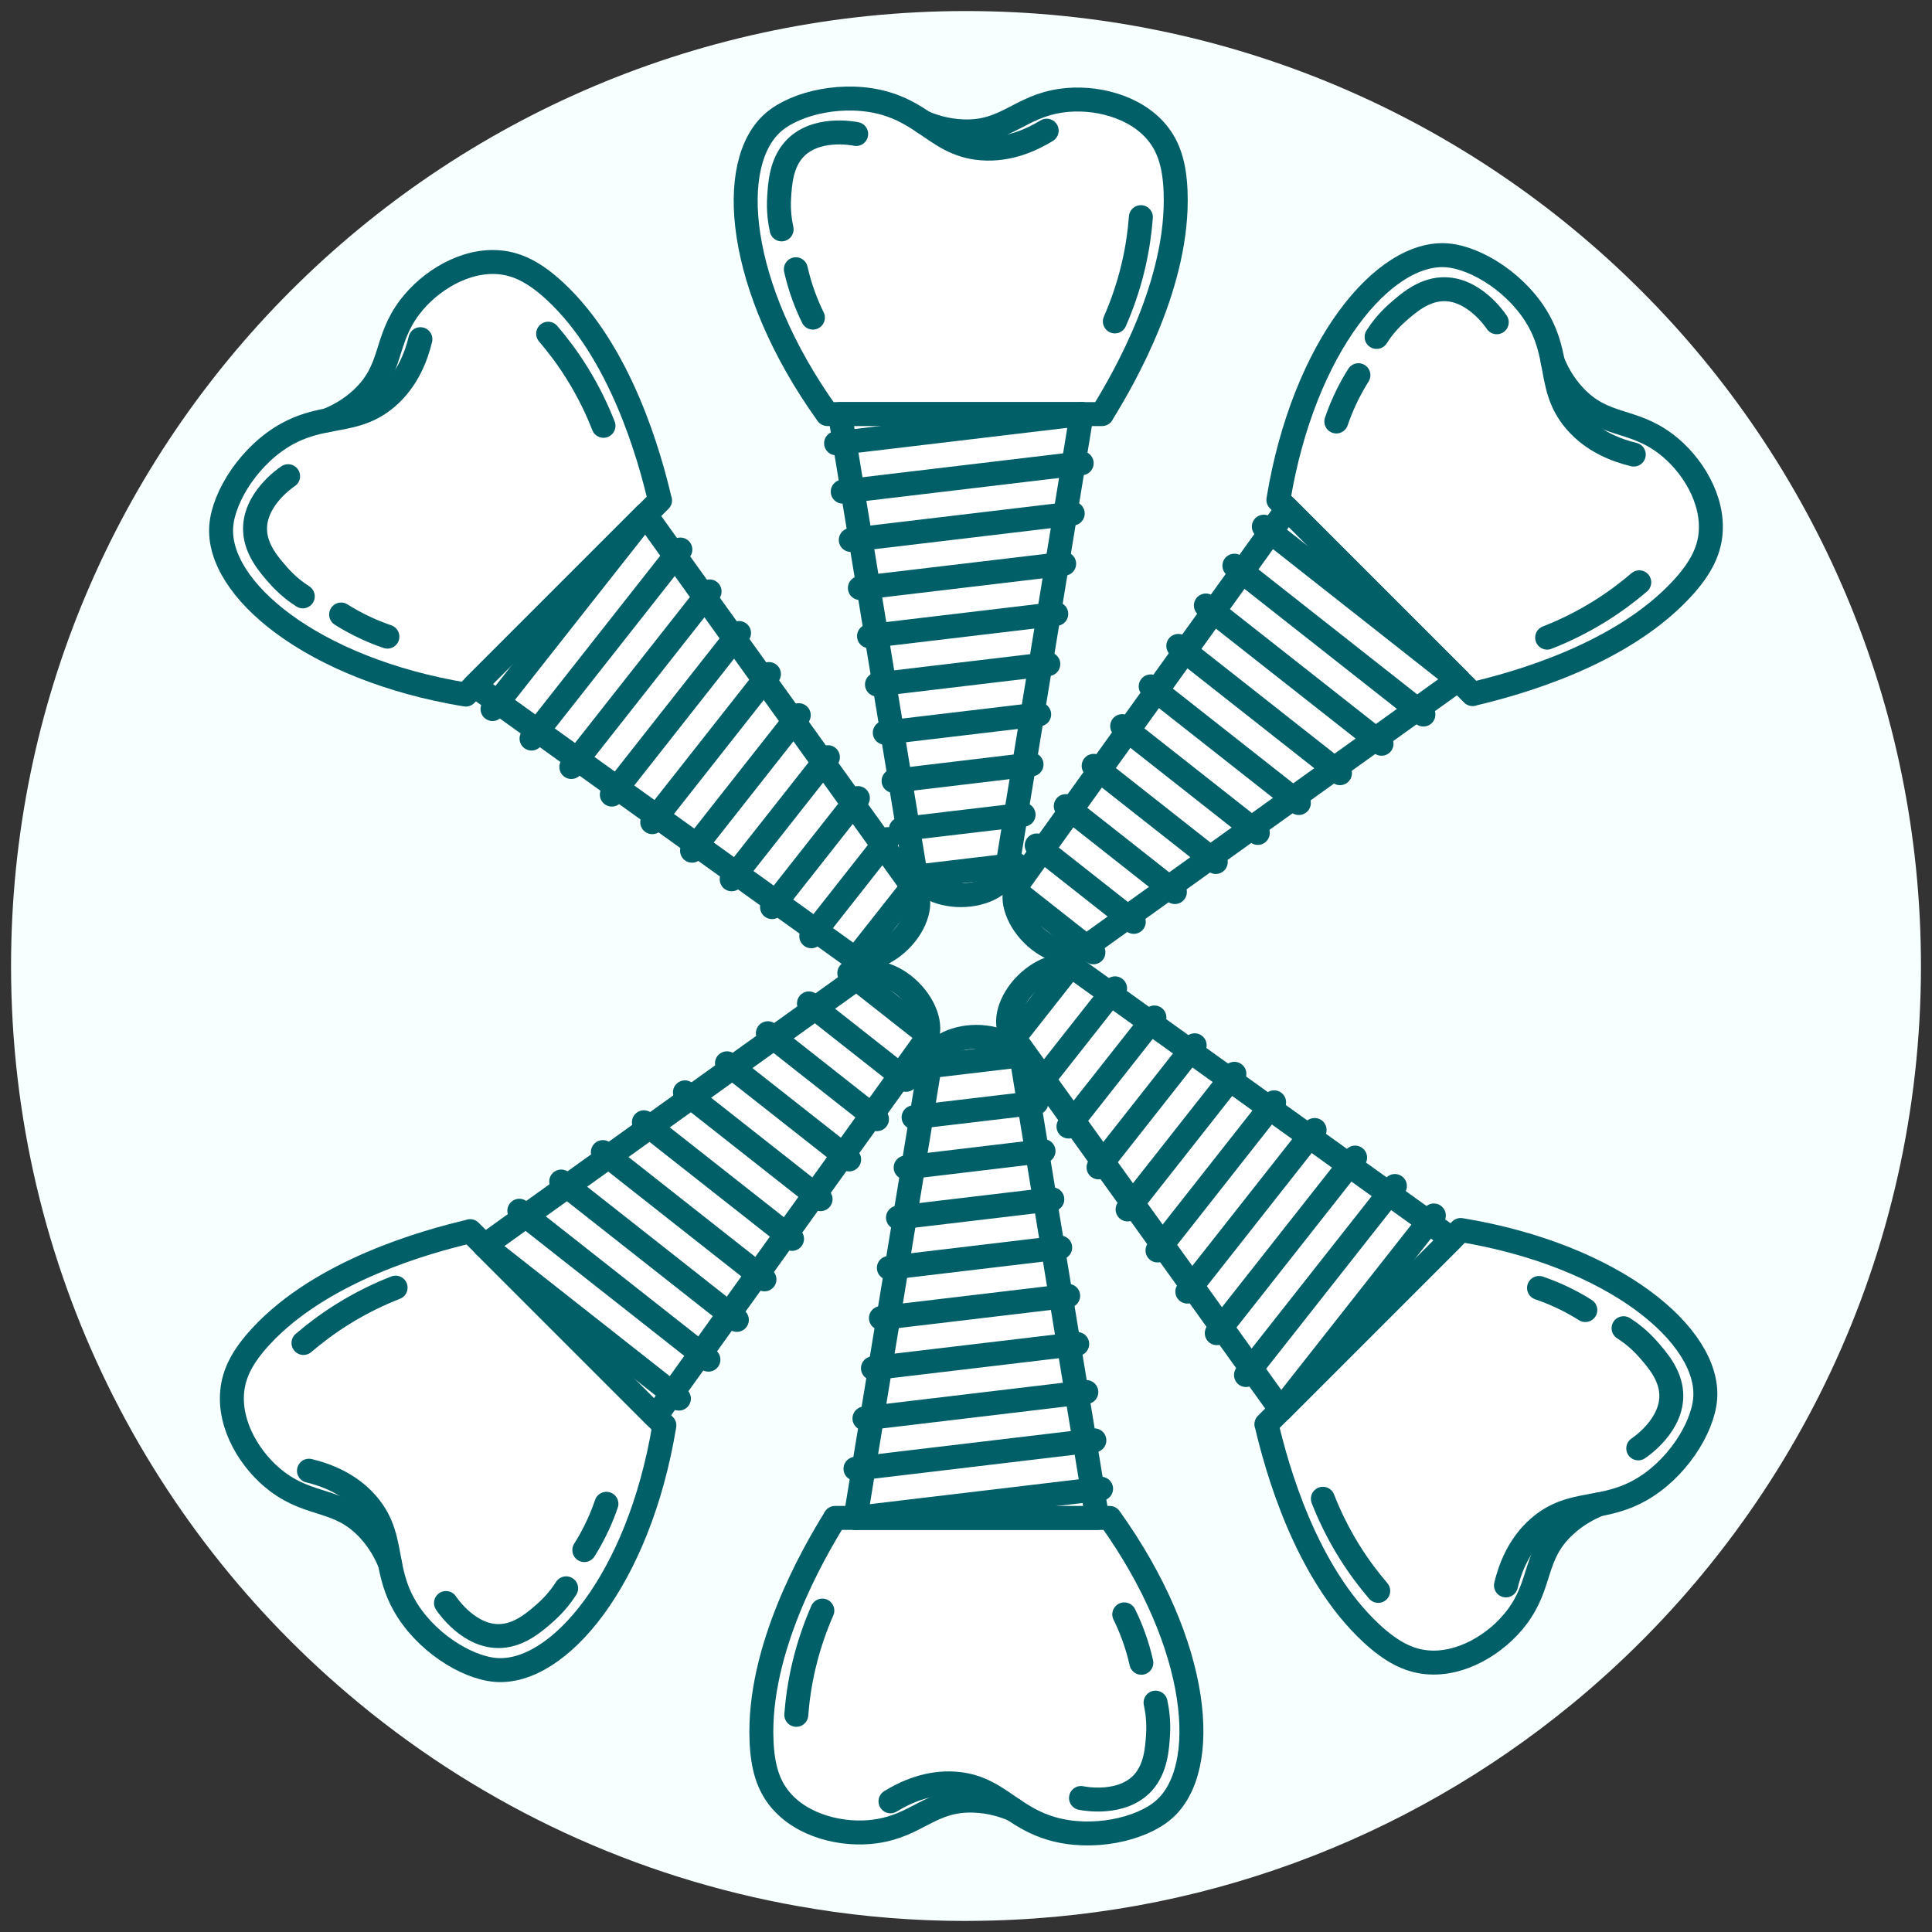 <?xml version="1.0" encoding="UTF-8"?>
<svg id="Layer_1" xmlns="http://www.w3.org/2000/svg" version="1.1" xmlns:xlink="http://www.w3.org/1999/xlink" viewBox="0 0 250 250">
  <rect x="0" y="0" width="250" height="250" fill="#333333" stroke="none"/>
  <!-- Generator: Adobe Illustrator 29.2.1, SVG Export Plug-In . SVG Version: 2.1.0 Build 116)  -->
  <defs>
    <style>
      .st0, .st1, .st2, .st3, .st4, .st5, .st6, .st7, .st8, .st9, .st10, .st11, .st12, .st13, .st14, .st15, .st16 {
        stroke: #005f67;
      }

      .st0, .st1, .st2, .st3, .st4, .st5, .st6, .st7, .st8, .st9, .st10, .st11, .st12, .st13, .st14, .st16 {
        stroke-linecap: round;
        stroke-linejoin: round;
      }

      .st0, .st1, .st17, .st4, .st6, .st7, .st11 {
        fill: none;
      }

      .st0, .st3 {
        stroke-width: 2.94px;
      }

      .st1, .st12 {
        stroke-width: 3.1px;
      }

      .st18 {
        fill: #dae2eb;
      }

      .st2, .st3, .st5, .st8, .st10, .st12, .st13, .st14, .st15, .st16 {
        fill: #fff;
      }

      .st2, .st6 {
        stroke-width: 2.94px;
      }

      .st4, .st16 {
        stroke-width: 2.99px;
      }

      .st19 {
        fill: #005f67;
      }

      .st5, .st9, .st15 {
        stroke-width: 2.89px;
      }

      .st20 {
        fill: #006069;
      }

      .st7, .st14 {
        stroke-width: 3.06px;
      }

      .st8 {
        stroke-width: 3.05px;
      }

      .st9, .st21 {
        fill: #032a2f;
      }

      .st10, .st11 {
        stroke-width: 2.96px;
      }

      .st22 {
        fill: #032a31;
      }

      .st23 {
        fill: #49858e;
      }

      .st13 {
        stroke-width: 7px;
      }

      .st24 {
        fill: #004751;
      }

      .st25 {
        fill: #f8ffff;
      }

      .st15 {
        stroke-miterlimit: 10;
      }

      .st26 {
        clip-path: url(#clippath);
      }
    </style>
    <clipPath id="clippath">
      <rect class="st17" x="-394.3" y="-554.65" width="731.79" height="126.66"/>
    </clipPath>
  </defs>
  <g id="Natural_Branding_Color_2">
    <g class="st26">
      <rect class="st22" x="-394.3" y="-554.65" width="126.66" height="126.66"/>
      <rect class="st24" x="-243.02" y="-554.65" width="126.66" height="126.66"/>
      <rect class="st20" x="-91.74" y="-554.65" width="126.66" height="126.66"/>
      <rect class="st23" x="59.54" y="-554.65" width="126.66" height="126.66"/>
      <rect class="st18" x="210.83" y="-554.65" width="126.66" height="126.66"/>
    </g>
  </g>
  <path class="st25" d="M248.57,125c0,37.46-16.67,71.03-42.99,93.69-.74.64-1.49,1.27-2.25,1.89-21.19,17.38-48.26,27.86-77.77,27.98-.19.01-.37.01-.56.01-6.64,0-13.15-.52-19.5-1.54-.04,0-.07-.01-.1-.02-21.43-3.4-41.02-12.32-57.27-25.26-.14-.11-.28-.22-.42-.34C19.49,198.77,1.43,164,1.43,125,1.43,56.76,56.76,1.43,125,1.43s123.57,55.33,123.57,123.57Z"/>
  <g>
    <g>
      <path class="st10" d="M672.08,83.69h-45.57c-15.12-21.08-16.82-41.7-8.9-48.46,3.78-3.23,11.78-5.03,18.51-3.08,2.61.75,4.56,1.94,6.35,3.14h0c1.4.6,3.71,1.4,6.58,1.5,7.16.24,9.29-4.12,16.31-5.1,5.45-.76,12.22.87,15.87,5.33,1.88,2.29,2.88,5.25,3.06,9.78.59,14.95-8.35,30.65-12.22,36.88Z"/>
      <path class="st10" d="M665.77,113.32h-34.26l4.92-20.98c.34-1.47,2.03-2.54,4-2.54h16.41c1.97,0,3.66,1.07,4,2.54l4.92,20.98Z"/>
      <line class="st11" x1="628.59" y1="113.73" x2="668.69" y2="113.73"/>
      <rect class="st10" x="632.29" y="113.73" width="32.69" height="16.35"/>
      <rect class="st10" x="641.7" y="130.15" width="13.88" height="16.35"/>
      <path class="st11" d="M618.91,53.05c-.27-1.24-.55-3.09-.41-5.32.15-2.28.36-5.57,2.48-7.93,3.47-3.86,9.76-2.67,10.31-2.56"/>
      <path class="st11" d="M621.27,59.68c.31,1.37.74,2.9,1.34,4.53.47,1.29.99,2.46,1.5,3.5"/>
      <path class="st11" d="M678.51,51.03c-.18,2.35-.54,5.07-1.24,8.03-.85,3.64-1.98,6.75-3.09,9.27"/>
      <path class="st10" d="M648.64,232.74h0c-3.9,0-7.24-1.87-7.65-4.35l-12.4-75.46h40.11l-12.4,75.46c-.41,2.48-3.75,4.35-7.65,4.35Z"/>
      <line class="st11" x1="627.95" y1="157.78" x2="668.69" y2="152.93"/>
      <line class="st11" x1="629.06" y1="165.81" x2="668.69" y2="161.1"/>
      <line class="st11" x1="630.39" y1="173.82" x2="667.21" y2="169.44"/>
      <line class="st11" x1="631.9" y1="181.8" x2="665.79" y2="177.77"/>
      <line class="st11" x1="633.41" y1="189.79" x2="664.47" y2="186.09"/>
      <line class="st11" x1="634.73" y1="197.79" x2="663.16" y2="194.41"/>
      <line class="st11" x1="636.03" y1="205.8" x2="661.64" y2="202.76"/>
      <line class="st11" x1="637.49" y1="213.79" x2="660.37" y2="211.07"/>
      <line class="st11" x1="638.69" y1="221.81" x2="659.05" y2="219.39"/>
      <line class="st11" x1="641.47" y1="229.65" x2="657.88" y2="227.7"/>
      <path class="st11" d="M642.47,35.3c2.93,1.98,5.43,4.02,9.7,4.32,4.48.33,8.28-1.45,10.72-2.94"/>
    </g>
    <path class="st10" d="M650.86,161.13l-16.63-3.93c-1.42,1.87-3.7,2.93-6.04,2.79l-7.79,15.22,3.93-16.64c-1.87-1.42-2.93-3.69-2.79-6.04l-15.22-7.79,16.64,3.93c1.42-1.87,3.69-2.93,6.04-2.79l7.79-15.21-3.93,16.63c1.87,1.42,2.93,3.69,2.79,6.04l15.22,7.79Z"/>
    <path class="st10" d="M703.07,62.06l-17.96-14.08c-2.77,1.48-6.12,1.48-8.88,0l-17.96,14.08,14.08-17.96c-1.48-2.77-1.48-6.11,0-8.88l-14.08-17.96,17.96,14.08c2.77-1.48,6.11-1.48,8.88,0l17.96-14.08-14.08,17.96c1.48,2.77,1.48,6.11,0,8.88l14.08,17.96Z"/>
  </g>
  <g>
    <g>
      <path class="st12" d="M142.61,53.58h-35.55c-11.79-16.45-13.12-32.53-6.94-37.8,2.95-2.52,9.19-3.92,14.44-2.4,2.03.59,3.56,1.51,4.95,2.45h0c1.09.47,2.89,1.09,5.13,1.17,5.58.19,7.25-3.21,12.72-3.98,4.25-.6,9.53.68,12.38,4.16,1.47,1.79,2.25,4.09,2.38,7.63.46,11.66-6.51,23.91-9.53,28.77Z"/>
      <path class="st1" d="M101.14,29.68c-.21-.97-.43-2.41-.32-4.15.11-1.77.28-4.35,1.93-6.19,2.71-3.01,7.61-2.09,8.04-2"/>
      <path class="st1" d="M102.98,34.84c.24,1.07.57,2.26,1.04,3.53.37,1.01.77,1.92,1.17,2.73"/>
      <path class="st1" d="M147.63,28.1c-.14,1.84-.42,3.95-.96,6.26-.66,2.84-1.55,5.26-2.41,7.23"/>
      <g>
        <path class="st12" d="M124.33,115.83h0c-3.04,0-5.65-1.46-5.97-3.39l-9.67-58.86h31.28l-9.67,58.86c-.32,1.94-2.93,3.39-5.97,3.39Z"/>
        <line class="st1" x1="108.19" y1="57.36" x2="139.97" y2="53.58"/>
        <line class="st1" x1="109.05" y1="63.62" x2="139.97" y2="59.94"/>
        <line class="st1" x1="110.09" y1="69.87" x2="138.81" y2="66.45"/>
        <line class="st1" x1="111.27" y1="76.09" x2="137.7" y2="72.95"/>
        <line class="st1" x1="112.45" y1="82.32" x2="136.68" y2="79.44"/>
        <line class="st1" x1="113.48" y1="88.57" x2="135.65" y2="85.93"/>
        <line class="st1" x1="114.49" y1="94.81" x2="134.47" y2="92.44"/>
        <line class="st1" x1="115.63" y1="101.05" x2="133.48" y2="98.92"/>
        <line class="st1" x1="116.57" y1="107.3" x2="132.45" y2="105.42"/>
        <line class="st1" x1="118.74" y1="113.41" x2="131.54" y2="111.89"/>
      </g>
      <path class="st1" d="M119.52,15.83c2.29,1.54,4.24,3.13,7.56,3.37,3.5.26,6.46-1.13,8.36-2.29"/>
    </g>
    <g>
      <path class="st12" d="M190.56,89.82l-25.14-25.14c3.29-19.97,13.73-32.28,21.82-31.64,3.87.31,9.27,3.73,11.91,8.51,1.02,1.85,1.45,3.58,1.77,5.23h0c.44,1.11,1.27,2.82,2.8,4.46,3.82,4.08,7.4,2.85,11.81,6.18,3.43,2.59,6.26,7.22,5.81,11.7-.23,2.3-1.31,4.48-3.71,7.08-7.92,8.57-21.51,12.3-27.08,13.6Z"/>
      <path class="st1" d="M178.13,43.6c.53-.83,1.4-2.01,2.71-3.16,1.33-1.17,3.27-2.88,5.74-3.01,4.04-.21,6.86,3.91,7.1,4.27"/>
      <path class="st1" d="M175.78,48.55c-.59.93-1.19,2-1.76,3.24-.45.97-.81,1.9-1.1,2.75"/>
      <path class="st1" d="M212.12,75.35c-1.4,1.2-3.1,2.5-5.11,3.75-2.48,1.54-4.81,2.63-6.81,3.41"/>
      <g>
        <path class="st12" d="M133.61,120.91h0c-2.15-2.15-2.97-5.03-1.82-6.62l34.78-48.46,22.12,22.12-48.46,34.78c-1.6,1.14-4.47.33-6.62-1.82Z"/>
        <line class="st1" x1="163.54" y1="68.15" x2="188.69" y2="87.96"/>
        <line class="st1" x1="159.73" y1="73.2" x2="184.19" y2="92.46"/>
        <line class="st1" x1="156.04" y1="78.35" x2="178.77" y2="96.24"/>
        <line class="st1" x1="152.47" y1="83.58" x2="173.39" y2="100.05"/>
        <line class="st1" x1="148.9" y1="88.82" x2="168.07" y2="103.91"/>
        <line class="st1" x1="145.21" y1="93.96" x2="162.76" y2="107.78"/>
        <line class="st1" x1="141.52" y1="99.1" x2="157.32" y2="111.54"/>
        <line class="st1" x1="137.91" y1="104.31" x2="152.03" y2="115.43"/>
        <line class="st1" x1="134.15" y1="109.4" x2="146.71" y2="119.29"/>
        <line class="st1" x1="131.36" y1="115.25" x2="141.49" y2="123.23"/>
      </g>
      <path class="st1" d="M200.92,46.8c.53,2.71.78,5.21,2.96,7.73,2.29,2.65,5.37,3.77,7.53,4.29"/>
    </g>
    <g>
      <path class="st12" d="M163.87,184.3l25.14-25.14c19.97,3.29,32.28,13.73,31.64,21.82-.31,3.87-3.73,9.27-8.51,11.91-1.85,1.02-3.58,1.45-5.23,1.77h0c-1.1.45-2.82,1.27-4.46,2.81-4.08,3.82-2.85,7.4-6.18,11.81-2.59,3.43-7.22,6.26-11.7,5.81-2.3-.23-4.48-1.31-7.08-3.71-8.57-7.92-12.3-21.51-13.6-27.08Z"/>
      <path class="st1" d="M210.09,171.87c.83.53,2.01,1.4,3.16,2.71,1.17,1.33,2.88,3.27,3.01,5.74.21,4.04-3.91,6.86-4.27,7.1"/>
      <path class="st1" d="M205.14,169.52c-.93-.59-2-1.19-3.24-1.76-.97-.45-1.9-.81-2.75-1.1"/>
      <path class="st1" d="M178.34,205.86c-1.2-1.4-2.5-3.1-3.75-5.11-1.54-2.48-2.63-4.81-3.41-6.81"/>
      <g>
        <path class="st12" d="M132.78,127.35h0c2.15-2.15,5.03-2.97,6.62-1.82l48.46,34.78-22.12,22.12-34.78-48.46c-1.14-1.6-.33-4.47,1.82-6.62Z"/>
        <line class="st1" x1="185.54" y1="157.28" x2="165.74" y2="182.43"/>
        <line class="st1" x1="180.5" y1="153.47" x2="161.23" y2="177.93"/>
        <line class="st1" x1="175.35" y1="149.79" x2="157.45" y2="172.51"/>
        <line class="st1" x1="170.11" y1="146.22" x2="153.64" y2="167.13"/>
        <line class="st1" x1="164.87" y1="142.64" x2="149.78" y2="161.81"/>
        <line class="st1" x1="159.73" y1="138.95" x2="145.91" y2="156.5"/>
        <line class="st1" x1="154.59" y1="135.26" x2="142.15" y2="151.06"/>
        <line class="st1" x1="149.38" y1="131.66" x2="138.26" y2="145.77"/>
        <line class="st1" x1="144.29" y1="127.89" x2="134.4" y2="140.45"/>
        <line class="st1" x1="138.44" y1="125.1" x2="130.47" y2="135.23"/>
      </g>
      <path class="st1" d="M206.89,194.66c-2.71.53-5.21.78-7.73,2.96-2.65,2.29-3.77,5.37-4.29,7.53"/>
    </g>
    <g>
      <path class="st12" d="M108.05,196.42h35.55c11.79,16.45,13.12,32.53,6.94,37.8-2.95,2.52-9.19,3.92-14.44,2.4-2.03-.59-3.56-1.51-4.95-2.45h0c-1.09-.47-2.89-1.09-5.13-1.17-5.58-.19-7.25,3.21-12.72,3.98-4.25.6-9.53-.68-12.38-4.16-1.47-1.79-2.25-4.09-2.38-7.63-.46-11.66,6.51-23.91,9.53-28.77Z"/>
      <path class="st1" d="M149.53,220.32c.21.97.43,2.41.32,4.15-.11,1.77-.28,4.35-1.93,6.19-2.71,3.01-7.61,2.09-8.04,2"/>
      <path class="st1" d="M147.69,215.16c-.24-1.07-.57-2.26-1.04-3.53-.37-1.01-.77-1.92-1.17-2.73"/>
      <path class="st1" d="M103.04,221.9c.14-1.84.42-3.95.96-6.26.66-2.84,1.55-5.26,2.41-7.23"/>
      <g>
        <path class="st12" d="M126.34,134.17h0c3.04,0,5.65,1.46,5.97,3.39l9.67,58.86h-31.28s9.67-58.86,9.67-58.86c.32-1.94,2.93-3.39,5.97-3.39Z"/>
        <line class="st1" x1="142.48" y1="192.64" x2="110.7" y2="196.42"/>
        <line class="st1" x1="141.61" y1="186.38" x2="110.7" y2="190.06"/>
        <line class="st1" x1="140.57" y1="180.13" x2="111.86" y2="183.55"/>
        <line class="st1" x1="139.39" y1="173.91" x2="112.96" y2="177.05"/>
        <line class="st1" x1="138.22" y1="167.68" x2="113.99" y2="170.56"/>
        <line class="st1" x1="137.19" y1="161.43" x2="115.02" y2="164.07"/>
        <line class="st1" x1="136.17" y1="155.19" x2="116.2" y2="157.56"/>
        <line class="st1" x1="135.03" y1="148.95" x2="117.19" y2="151.08"/>
        <line class="st1" x1="134.1" y1="142.7" x2="118.22" y2="144.58"/>
        <line class="st1" x1="131.93" y1="136.59" x2="119.13" y2="138.11"/>
      </g>
      <path class="st1" d="M131.15,234.17c-2.29-1.54-4.24-3.13-7.56-3.37-3.5-.26-6.46,1.13-8.36,2.29"/>
    </g>
    <g>
      <path class="st12" d="M60.83,159.31l25.14,25.14c-3.29,19.97-13.73,32.28-21.82,31.64-3.87-.31-9.27-3.73-11.91-8.51-1.02-1.85-1.45-3.58-1.77-5.23h0c-.44-1.11-1.27-2.82-2.8-4.46-3.82-4.08-7.4-2.85-11.81-6.18-3.43-2.59-6.26-7.22-5.81-11.7.23-2.3,1.31-4.48,3.71-7.08,7.92-8.57,21.51-12.3,27.08-13.6Z"/>
      <path class="st1" d="M73.26,205.53c-.53.83-1.4,2.01-2.71,3.16-1.33,1.17-3.27,2.88-5.74,3.01-4.04.21-6.86-3.91-7.1-4.27"/>
      <path class="st1" d="M75.61,200.58c.59-.93,1.19-2,1.76-3.24.45-.97.81-1.9,1.1-2.75"/>
      <path class="st1" d="M39.27,173.78c1.4-1.2,3.1-2.5,5.11-3.75,2.48-1.54,4.81-2.63,6.81-3.41"/>
      <g>
        <path class="st12" d="M117.78,128.22h0c2.15,2.15,2.97,5.03,1.82,6.62l-34.78,48.46-22.12-22.12,48.46-34.78c1.6-1.14,4.47-.33,6.62,1.82Z"/>
        <line class="st1" x1="87.85" y1="180.98" x2="62.7" y2="161.18"/>
        <line class="st1" x1="91.67" y1="175.94" x2="67.2" y2="156.67"/>
        <line class="st1" x1="95.35" y1="170.79" x2="72.62" y2="152.89"/>
        <line class="st1" x1="98.92" y1="165.55" x2="78.01" y2="149.08"/>
        <line class="st1" x1="102.49" y1="160.31" x2="83.32" y2="145.22"/>
        <line class="st1" x1="106.18" y1="155.17" x2="88.63" y2="141.35"/>
        <line class="st1" x1="109.88" y1="150.03" x2="94.07" y2="137.59"/>
        <line class="st1" x1="113.48" y1="144.82" x2="99.36" y2="133.7"/>
        <line class="st1" x1="117.24" y1="139.73" x2="104.68" y2="129.84"/>
        <line class="st1" x1="120.03" y1="133.88" x2="109.9" y2="125.91"/>
      </g>
      <path class="st1" d="M50.47,202.33c-.53-2.71-.78-5.21-2.96-7.73-2.29-2.65-5.37-3.77-7.53-4.29"/>
    </g>
    <g>
      <path class="st12" d="M85.41,64.74l-25.14,25.14c-19.97-3.29-32.28-13.73-31.64-21.82.31-3.87,3.73-9.27,8.51-11.91,1.85-1.02,3.58-1.45,5.23-1.77h0c1.1-.45,2.82-1.27,4.46-2.81,4.08-3.82,2.85-7.4,6.18-11.81,2.59-3.43,7.22-6.26,11.7-5.81,2.3.23,4.48,1.31,7.08,3.71,8.57,7.92,12.3,21.51,13.6,27.08Z"/>
      <path class="st1" d="M39.18,77.17c-.83-.53-2.01-1.4-3.16-2.71-1.17-1.33-2.88-3.27-3.01-5.74-.21-4.04,3.91-6.86,4.27-7.1"/>
      <path class="st1" d="M44.14,79.52c.93.59,2,1.19,3.24,1.76.97.45,1.9.81,2.75,1.1"/>
      <path class="st1" d="M70.93,43.18c1.2,1.4,2.5,3.1,3.75,5.11,1.54,2.48,2.63,4.81,3.41,6.81"/>
      <g>
        <path class="st12" d="M116.49,121.68h0c-2.15,2.15-5.03,2.97-6.62,1.82l-48.46-34.78,22.12-22.12,34.78,48.46c1.14,1.6.33,4.47-1.82,6.62Z"/>
        <line class="st1" x1="63.73" y1="91.75" x2="83.54" y2="66.61"/>
        <line class="st1" x1="68.78" y1="95.57" x2="88.04" y2="71.11"/>
        <line class="st1" x1="73.93" y1="99.25" x2="91.82" y2="76.53"/>
        <line class="st1" x1="79.17" y1="102.82" x2="95.63" y2="81.91"/>
        <line class="st1" x1="84.4" y1="106.39" x2="99.5" y2="87.22"/>
        <line class="st1" x1="89.55" y1="110.08" x2="103.36" y2="92.54"/>
        <line class="st1" x1="94.68" y1="113.78" x2="107.13" y2="97.98"/>
        <line class="st1" x1="99.9" y1="117.38" x2="111.01" y2="103.27"/>
        <line class="st1" x1="104.98" y1="121.15" x2="114.87" y2="108.58"/>
        <line class="st1" x1="110.83" y1="123.93" x2="118.81" y2="113.81"/>
      </g>
      <path class="st1" d="M42.38,54.38c2.71-.53,5.21-.78,7.73-2.96,2.65-2.29,3.77-5.37,4.29-7.53"/>
    </g>
  </g>
  <g>
    <g>
      <path class="st3" d="M1918.53,118.58l-22.97,34.12c-23.41.69-39.7-8.43-40.76-17.76-.51-4.46,2.18-11.35,7.03-15.41,1.88-1.57,3.75-2.44,5.55-3.17h0c1.16-.75,2.92-2.07,4.44-4.18,3.79-5.24,1.6-9.03,4.41-14.78,2.18-4.47,6.81-8.7,11.99-9.19,2.66-.25,5.38.49,8.86,2.64,11.49,7.09,18.74,21.7,21.45,27.74Z"/>
      <path class="st0" d="M1868.8,142.94c-1.07-.42-2.59-1.14-4.19-2.37-1.63-1.26-3.99-3.07-4.69-5.85-1.14-4.54,2.92-8.66,3.28-9.01"/>
      <path class="st0" d="M1874.94,144.52c1.18.46,2.54.91,4.07,1.28,1.21.3,2.34.5,3.37.64"/>
      <path class="st0" d="M1897.32,97.31c1.67,1.32,3.52,2.96,5.39,4.97,2.3,2.47,4.05,4.88,5.38,6.98"/>
      <g>
        <path class="st3" d="M1966.46,176.36h0c-1.97,2.92-5.05,4.48-7.11,3.54l-62.74-28.75,20.22-30.03,50.24,47.32c1.65,1.56,1.37,5-.6,7.92Z"/>
        <line class="st0" x1="1899.91" y1="154.07" x2="1916.83" y2="121.12"/>
        <line class="st0" x1="1906.49" y1="157.28" x2="1922.94" y2="125.23"/>
        <line class="st0" x1="1913.15" y1="160.32" x2="1928.43" y2="130.55"/>
        <line class="st0" x1="1919.89" y1="163.22" x2="1933.96" y2="135.82"/>
        <line class="st0" x1="1926.63" y1="166.11" x2="1939.52" y2="141"/>
        <line class="st0" x1="1933.29" y1="169.16" x2="1945.09" y2="146.17"/>
        <line class="st0" x1="1939.94" y1="172.22" x2="1950.57" y2="151.52"/>
        <line class="st0" x1="1946.66" y1="175.16" x2="1956.15" y2="156.66"/>
        <line class="st0" x1="1953.27" y1="178.3" x2="1961.72" y2="161.84"/>
        <line class="st0" x1="1960.53" y1="180.17" x2="1967.34" y2="166.9"/>
      </g>
      <path class="st0" d="M1867.38,116.36c2.96-1.2,5.75-2.04,8.12-5.08,2.51-3.19,3.09-6.93,3.2-9.5"/>
    </g>
    <g>
      <path class="st3" d="M1962.77,101.38l-38.85,13.52c-19.14-13.49-26.7-30.56-21.96-38.66,2.27-3.87,8.55-7.78,14.87-8.11,2.45-.13,4.46.3,6.34.8h0c1.37.09,3.58.09,6.06-.68,6.17-1.92,6.7-6.27,12.39-9.18,4.42-2.27,10.67-2.88,15.11-.16,2.28,1.39,4.01,3.62,5.51,7.43,4.94,12.56,1.97,28.6.53,35.06Z"/>
      <path class="st0" d="M1908.37,91.04c-.6-.98-1.39-2.47-1.93-4.41-.55-1.98-1.35-4.85-.24-7.5,1.81-4.32,7.53-5.17,8.03-5.24"/>
      <path class="st0" d="M1912.34,95.99c.67,1.08,1.49,2.25,2.48,3.47.79.96,1.57,1.8,2.31,2.54"/>
      <path class="st0" d="M1958.56,71.64c.55,2.06,1.04,4.48,1.33,7.21.35,3.35.31,6.34.12,8.81"/>
      <g>
        <path class="st3" d="M1966.46,176.36h0c-3.33,1.16-6.73.56-7.81-1.44l-32.95-60.64,34.19-11.9,11.81,68c.39,2.24-1.91,4.82-5.23,5.98Z"/>
        <line class="st0" x1="1926.59" y1="118.61" x2="1959.89" y2="102.39"/>
        <line class="st0" x1="1929.92" y1="125.12" x2="1962.31" y2="109.35"/>
        <line class="st0" x1="1933.43" y1="131.55" x2="1963.51" y2="116.9"/>
        <line class="st0" x1="1937.09" y1="137.91" x2="1964.77" y2="124.42"/>
        <line class="st0" x1="1940.74" y1="144.27" x2="1966.12" y2="131.9"/>
        <line class="st0" x1="1944.24" y1="150.7" x2="1967.47" y2="139.39"/>
        <line class="st0" x1="1947.73" y1="157.14" x2="1968.65" y2="146.95"/>
        <line class="st0" x1="1951.34" y1="163.52" x2="1970.03" y2="154.41"/>
        <line class="st0" x1="1954.74" y1="170" x2="1971.37" y2="161.9"/>
        <line class="st0" x1="1959.43" y1="175.85" x2="1972.84" y2="169.32"/>
      </g>
      <path class="st0" d="M1923.18,68.92c3.09.82,5.82,1.81,9.55.81,3.92-1.05,6.63-3.69,8.26-5.68"/>
    </g>
    <g>
      <path class="st3" d="M2008.48,114.16l-39.19-12.49c-7.23-22.27-3.04-40.47,5.62-44.11,4.14-1.74,11.51-1.09,16.76,2.43,2.04,1.36,3.39,2.92,4.6,4.44h0c1.04.9,2.8,2.22,5.25,3.09,6.09,2.17,9.12-.99,15.42.08,4.9.84,10.27,4.1,12.19,8.93.99,2.48,1.04,5.3-.05,9.25-3.58,13.01-15.58,24.07-20.61,28.37Z"/>
      <path class="st0" d="M1971.16,73.24c.11-1.14.37-2.81,1.1-4.69.75-1.92,1.83-4.69,4.3-6.14,4.04-2.37,9.13.37,9.57.62"/>
      <path class="st0" d="M1971.37,79.59c-.11,1.26-.16,2.69-.09,4.26.05,1.24.18,2.38.33,3.42"/>
      <path class="st0" d="M2022.96,87.83c-.8,1.98-1.86,4.21-3.26,6.57-1.73,2.9-3.55,5.26-5.19,7.12"/>
      <g>
        <path class="st3" d="M1966.46,176.36h0c-3.36-1.07-5.72-3.59-5.39-5.84l10.01-68.29,34.49,10.99-31.34,61.49c-1.03,2.02-4.42,2.71-7.77,1.64Z"/>
        <line class="st0" x1="1969.2" y1="106.23" x2="2005.57" y2="113.23"/>
        <line class="st0" x1="1967.96" y1="113.44" x2="2003.34" y2="120.25"/>
        <line class="st0" x1="1966.91" y1="120.69" x2="1999.77" y2="127.01"/>
        <line class="st0" x1="1966.02" y1="127.97" x2="1996.27" y2="133.79"/>
        <line class="st0" x1="1965.13" y1="135.25" x2="1992.86" y2="140.59"/>
        <line class="st0" x1="1964.07" y1="142.5" x2="1989.45" y2="147.38"/>
        <line class="st0" x1="1963" y1="149.74" x2="1985.85" y2="154.14"/>
        <line class="st0" x1="1962.07" y1="157.01" x2="1982.48" y2="160.94"/>
        <line class="st0" x1="1960.9" y1="164.24" x2="1979.07" y2="167.74"/>
        <line class="st0" x1="1961.14" y1="171.74" x2="1975.79" y2="174.56"/>
      </g>
      <path class="st0" d="M1996.28,64.43c1.98,2.5,3.57,4.94,7.15,6.37,3.77,1.51,7.52,1.02,10.02.41"/>
    </g>
    <g>
      <path class="st3" d="M2037.4,151.79l-23.87-33.5c7.58-22.16,21.84-34.2,30.95-31.92,4.35,1.09,9.87,6.03,11.96,12,.81,2.31.97,4.37,1.02,6.31h0c.29,1.35.91,3.46,2.35,5.63,3.57,5.39,7.89,4.67,12.29,9.32,3.42,3.61,5.76,9.44,4.39,14.46-.7,2.58-2.35,4.87-5.59,7.37-10.67,8.26-26.9,9.92-33.5,10.33Z"/>
      <path class="st0" d="M2032.07,96.67c.77-.85,1.98-2.02,3.69-3.09,1.75-1.08,4.28-2.66,7.13-2.33,4.65.53,7.08,5.77,7.28,6.24"/>
      <path class="st0" d="M2028.44,101.87c-.85.94-1.75,2.06-2.63,3.35-.7,1.02-1.29,2.01-1.78,2.93"/>
      <path class="st0" d="M2064.77,139.41c-1.82,1.1-4.01,2.25-6.55,3.3-3.12,1.28-6,2.08-8.43,2.58"/>
      <g>
        <path class="st3" d="M1966.46,176.36h0c-2.04-2.87-2.42-6.3-.81-7.9l48.97-48.63,21.01,29.48-61.96,30.4c-2.04,1-5.16-.48-7.21-3.35Z"/>
        <line class="st0" x1="2010.72" y1="121.89" x2="2035.63" y2="149.31"/>
        <line class="st0" x1="2005.4" y1="126.92" x2="2029.62" y2="153.58"/>
        <line class="st0" x1="2000.21" y1="132.09" x2="2022.72" y2="156.86"/>
        <line class="st0" x1="1995.14" y1="137.38" x2="2015.85" y2="160.18"/>
        <line class="st0" x1="1990.06" y1="142.67" x2="2009.04" y2="163.57"/>
        <line class="st0" x1="1984.86" y1="147.83" x2="2002.24" y2="166.96"/>
        <line class="st0" x1="1979.66" y1="152.99" x2="1995.31" y2="170.21"/>
        <line class="st0" x1="1974.55" y1="158.25" x2="1988.53" y2="173.63"/>
        <line class="st0" x1="1969.28" y1="163.33" x2="1981.72" y2="177.02"/>
        <line class="st0" x1="1964.98" y1="169.47" x2="1975.01" y2="180.51"/>
      </g>
      <path class="st0" d="M2057.46,104.69c.08,3.19-.11,6.1,1.9,9.39,2.11,3.47,5.4,5.33,7.77,6.34"/>
    </g>
  </g>
  <g>
    <g>
      <path class="st15" d="M904.83,174.65c-5.62,2.76-41.27,19.66-77.82,4.71-10.35-4.24-16.85-9.4-24.17-15.22-42.98-34.18-41.83-76.74-41.67-78.43.16-1.67,1.07-2.48,1.07-2.48.77-.7,1.92-.87,3.36-.81,1.79.08,3.85.56,5.68.68,19.89,1.28,40.36-5.92,59.86-2.43,8.95,1.61,16.08,5.34,24.47,7.54,9.45,2.48,13.52-.78,21.91-3.76,14.63-5.18,23.23-5.37,38.57-3.6,27.7,3.21,28.76,4.62,34.32,2.48,1.74-.67,6.67-2.84,9.51-.68,0,0,1.3.99,1.82,3.08,1.35,5.36-5.8,63.76-56.91,88.91Z"/>
      <path class="st9" d="M765.27,85.38c5.62,1.43,11.03,3.64,16.57,5.33,21.09,6.43,44.29,11.22,66.21,13.93,17.34,2.14,34.63-.85,51.65-3.9,16.08-2.88,31.78-7.04,47.35-11.9,2.79-.87,5.76-2.24,8.45-3.01,3.35-.96,4.21-.93,3.83,2.81-.51,5.15-4.99,15.03-7.42,19.82-15.86,31.21-42.75,53.04-77.64,59.25-47.14,8.4-94.27-28.4-108.56-71.77-.61-1.87-2.61-8.32-1.92-9.87.36-.8,1.04-.54,1.47-.69ZM955.73,89.24c-.51-.37-1.68.12-2.23.87-.42.57-.35,1.14-.25,3.08.16,3.08.08,3.39.23,3.42.72.16,3.55-6.44,2.25-7.37ZM768.67,94.68c.17-.03.21-.73.31-2.14.14-2.19-.11-2.57-.31-2.76-.35-.34-1.01-.56-1.36-.31-1,.72.8,5.32,1.36,5.22ZM950.74,92.19c-.03-.11-.1-.44-.37-.72-.07-.07-.36-.36-.81-.41-.42-.04-.73.15-1.18.44-.11.07-.52.33-.84.69-.76.85-.84,2.04-.87,2.46-.15,2.46.05,4.16.05,6.34,0,1.6.18,3.19.13,4.79,0,0-.06,1.9.63,2.27.02.01.04.02.04.02.46.18,1.1-.45,1.31-.65,3.04-2.98,2.2-14,1.92-15.22ZM771.51,94.3c0,1.28.1,2.7.85,6.48.55,2.74.92,4.11,1.86,5.63.3.49,1.07,1.73,1.56,1.58.48-.14.42-1.56.39-3.09-.16-7.9-.02-8.5-.68-9.99-.92-2.1-2.61-4.15-3.39-3.87-.58.2-.58,1.58-.58,3.26ZM779.88,111.25c1.3,2.65,3.96,5.22,5.25,4.67.7-.3.68-1.37.76-6.22.11-6.51.21-8.94-1.09-11.95-1.12-2.6-2.04-2.77-2.35-2.78-.94-.04-1.7,1.08-2.03,1.56-1.15,1.69-1.19,3.53-1.19,4.63-.04,5.77-.06,8.65.65,10.1ZM937.58,115.21c.81.55,1.79.37,1.9.34,2.68-.54,4.09-5.32,4.22-7.35.22-3.36.34-9.37-1.42-12.22-.44-.71-.93-1.5-1.67-1.58-1.25-.13-2.37,1.74-2.78,2.43-1.69,2.82-1.05,4.49-1.37,13.4-.07,1.99-.18,4.11,1.11,4.99ZM797.92,120.75c.69-6.98.68-11.43.71-12.57,0-.2.02-.8-.04-1.62,0,0-.06-.82-.19-1.54-.28-1.58-2.59-6.59-5.45-6.43-1.12.06-1.94.86-2.45,1.46-2.04,2.42-1.84,11.01-1.63,14.28.1,1.58.32,3.11,1.27,4.76.34.6,1.47,2.52,3.73,3.41.58.23,2.27.91,3.28.13.63-.49.72-1.33.78-1.88ZM925.73,123.11c1.8.6,3.62-.67,4.15-1.04,2.48-1.73,3.71-4.72,3.78-8.88.04-2.38.12-7.79-.24-9.93-.34-2.03-2.59-4.89-4.95-4.15-2.45.77-4.06,4.87-4.48,7.34-.03.18-.08.81-.19,2.05-.06.77-.3,3.68-.44,9.13-.05,2.08-.06,3.32.8,4.38.14.18.67.81,1.56,1.11ZM805.61,102.68c-1.4.29-2.71,2.38-3.16,3.65-1.12,3.15-.74,4.71-.42,14.81.05,1.41.05,1.94.36,2.69,1.69,4.1,8.86,6.07,10.99,3.93.74-.75.71-1.83.69-2.98-.24-12.57.75-12.98-.56-16.24-1.21-3-4.24-6.61-7.89-5.85ZM911.92,129.19c2.45.31,8.05-2.63,8.75-7.48.4-2.75.44-10.98.08-13.73-.3-2.25-2.06-4.85-4.42-5.34-2.94-.61-6.42,2.77-7.58,6.06-.17.49-.26.94-.43,1.83-.61,3.23-.22,4.4-.28,8.81-.03,2.27-.17,4.63.47,6.89.14.5.42,1.35,1.18,2.02,0,0,.86.76,2.22.93ZM822.41,106.54c-2.01.41-3.42,2.26-4.13,4.04-1.2,3-1.06,11.61-.81,15.1.46,6.35,6.31,10.71,12.5,8.85.81-.24,2.54-.91,2.71-1.83.12-2.23.04-4.53-.02-6.82-.07-2.27-.07-4.53.02-6.8.03-.75.09-1.97-.1-3.59-.14-1.24-.39-2.33-.53-2.8-.97-3.29-5.68-6.95-9.64-6.15ZM891.5,132.91c1.98,1.95,4.67,1.96,5.09,1.95,4.25-.06,7.41-4.15,8.52-7.37.51-1.48.48-3.27.43-6.85-.05-3.98-.08-5.96-.83-7.75-.16-.38-2.78-6.41-7.33-6.3-4.29.1-6.61,5.55-6.8,6-.55,1.34-.63,2.34-.68,6-.16,11.82.54,13.27,1.6,14.32ZM840.88,111.46c-.49.43-2.21,1.95-3.34,4.46-1.04,2.32-.9,3.9-.91,10.71,0,2.78-.2,3.91,0,6.88.08,1.19.12,1.79.2,2.05,1.04,3.78,7.05,5.58,10.79,6.02.73.09,9.61,1.04,11.85-3.19.34-.64.43-1.95.61-4.55.18-2.6.18-4.52.17-6.61-.02-8.11-.09-9.22-.69-10.93-.76-2.18-1.67-3.39-2.33-4.13-.34-.38-1.72-1.85-4.08-2.81-.67-.27-4.18-1.63-8.24-.25-.4.13-2.19.77-4.03,2.35ZM877.5,109.11c-4.06-1.37-7.57,0-8.24.26-2.35.96-3.74,2.44-4.08,2.81-.66.73-1.57,1.95-2.33,4.13-.6,1.72-.67,2.82-.67,10.93,0,2.09,0,4.01.18,6.61.18,2.6.28,3.91.62,4.55,2.24,4.23,11.13,3.26,11.86,3.18,3.74-.44,9.74-2.26,10.78-6.04.07-.26.11-.86.19-2.05.2-2.97,0-4.09-.01-6.88-.02-6.81.12-8.39-.93-10.71-1.13-2.52-2.85-4.03-3.35-4.46-1.84-1.58-3.63-2.21-4.03-2.34ZM943.14,118.11c-1.02.29-2.33.57-3.87.63-1.07.05-2.02-.02-2.83-.12-.3.97-.93,2.56-2.31,4.06-2.36,2.57-5.31,3.17-6.32,3.33.38,1.23.76,2.74.97,4.48.22,1.75.23,3.31.16,4.6,3.29-3.06,6.8-6.8,10.21-11.29,1.47-1.94,2.79-3.84,3.98-5.69ZM793.7,135.09c-.07-1.29-.06-2.84.16-4.6.22-1.75.59-3.26.97-4.48-.88-.12-3.99-.63-6.32-3.33-1.3-1.51-1.83-3.09-2.06-4.03-.51.24-1.54.62-2.87.56-1.65-.08-2.81-.81-3.28-1.15.55,1.22,1.17,2.48,1.9,3.76,3.42,6.03,7.76,10.32,11.49,13.26ZM916.69,145.76c1.71-.93,3.8-2.29,5.91-4.26,1.37-1.28,2.46-2.55,3.32-3.7-.01-1.89-.18-4.19-.7-6.75-.42-2.06-.98-3.86-1.56-5.37-.78,1.18-2.2,3-4.53,4.46-1.23.77-2.39,1.24-3.35,1.54,1.36,4.51,1.31,9.41.91,14.07ZM797.26,131.08c-.77,3-.46,5.52-.19,6.87.48.94,1.14,2,2.03,3.07,2.46,2.92,5.4,4.31,7.14,4.95-.2-1.48-.33-3.11-.36-4.87-.06-3.6.35-6.77.88-9.35-.86-.23-2.26-.72-3.66-1.84-1.97-1.58-2.81-3.51-3.13-4.4-.81,1.05-2.04,2.93-2.72,5.57ZM815.05,130.86c-.55.55-1.47,1.32-2.79,1.87-.75.31-1.44.47-1.99.56-.5,1.97-.77,3.68-.92,4.98-.22,1.88-.54,4.93.12,8.73.11.65.23,1.18.32,1.56.92.86,1.95,1.73,3.11,2.59,3.17,2.35,6.29,3.85,8.89,4.82-.18-.86-.41-2.07-.58-3.52-.44-3.72-.23-6.6-.09-8.48.13-1.75.39-3.98.92-6.56-1.09-.62-2.42-1.52-3.78-2.78-1.45-1.35-2.49-2.7-3.22-3.79ZM901.59,151.29c-.07,1.11-.2,2.55-.43,4.24,4.11-2.63,8.22-5.27,12.34-7.9-.19-4.51-.4-8.43-.58-11.86-.04-.87-.12-2.32-1.16-3.35-1.43-1.41-3.8-1.12-4.68-.97-.4.87-1.15,2.24-2.52,3.55-1.3,1.25-2.63,1.93-3.5,2.29.13,1,.3,2.39.43,4.06.4,5.17.17,8.97.1,9.94ZM838.74,142.74c-1.11-.8-2.5-1.99-3.77-3.68-.63-.84-1.13-1.66-1.51-2.4-2.62,1.15-5.36,1.76-8.25,1.62-.56,2.23-.85,4.15-1,5.61-.57,5.43.15,9.48.37,10.66.18.95.38,1.74.52,2.27,1.96,1.1,4.27,2.24,6.94,3.27,3.07,1.19,5.91,1.96,8.37,2.47-.5-.94-1.15-2.35-1.59-4.15-.52-2.17-.48-3.89-.44-5.38.11-3.52.22-6.86.36-10.29ZM887.84,161.15c3.53-1.2,6.45-2.71,8.74-4.12.81-2.05,1.25-3.8,1.5-5.01,1.18-5.75.18-10.53,0-12.73-.03-.44-.13-.82-.24-1.24-1.01.2-2.67.39-4.65,0-1.58-.31-2.8-.88-3.61-1.35-.36.78-1,1.91-2.09,3.03-1.1,1.14-2.23,1.82-3.01,2.21.48,4.09.6,9.31-.5,15.17-.37,1.97-.84,3.79-1.35,5.46,1.6-.33,3.35-.78,5.2-1.41ZM846.23,144.6c-1.71-.19-3.28-.51-4.68-.88v13.96c.11.7.39,1.94,1.26,3.21.93,1.34,2.04,2.02,2.67,2.39,1.42.84,2.73,1.13,3.69,1.3,4.18.76,9.09.73,10.76.71-.05-5.56-.05-11.18,0-16.84.01-1.74.03-3.48.05-5.21-3.3,1.03-8.1,2-13.75,1.36ZM881.27,143.49c-2.6.87-5.3,1.26-8.05,1.37-3.43.15-6.99.19-10.11-1.37v21.79c8.56.93,15.62-1.11,17.59-5.53.33-.73.56-1.64.57-2.76v-13.51Z"/>
    </g>
    <path class="st5" d="M975.82,109.14l-33.53-7.93c-2.86,3.78-7.45,5.9-12.18,5.62l-15.7,30.68,7.93-33.54c-3.78-2.86-5.9-7.44-5.62-12.17l-30.68-15.7,33.54,7.93c2.86-3.78,7.44-5.9,12.17-5.62l15.71-30.67-7.93,33.53c3.78,2.86,5.9,7.44,5.62,12.17l30.68,15.71Z"/>
    <path class="st5" d="M821.85,138.3l-25.6-6.06c-2.18,2.88-5.69,4.5-9.3,4.29l-11.99,23.42,6.05-25.61c-2.89-2.18-4.5-5.68-4.29-9.29l-23.42-11.99,25.61,6.05c2.18-2.89,5.68-4.5,9.29-4.29l11.99-23.42-6.06,25.6c2.89,2.18,4.5,5.68,4.29,9.29l23.42,11.99Z"/>
  </g>
  <g>
    <path class="st2" d="M1197.83,166.92c0,23.83-40.87,43.38-92.9,45.35v-5.58c47.91-1.85,85.44-18.95,85.44-39.77,0-22.06-42.13-39.94-94.1-39.94s-94.1,17.88-94.1,39.94c0,17.4,26.23,32.21,62.82,37.67v-5.49l31.46,10.36-31.46,10.36v-9.59c-40.79-5.91-70.29-23.06-70.29-43.31,0-25.14,45.47-45.51,101.56-45.51s101.56,20.38,101.56,45.51Z"/>
    <g>
      <rect class="st2" x="1087.31" y="113.23" width="17.92" height="5.47" rx="2.73" ry="2.73"/>
      <rect class="st2" x="1087.31" y="118.69" width="17.92" height="5.47" rx="2.73" ry="2.73"/>
      <rect class="st2" x="1087.31" y="124.16" width="17.92" height="5.47" rx="2.73" ry="2.73"/>
      <rect class="st2" x="1087.31" y="129.63" width="17.92" height="5.47" rx="2.73" ry="2.73"/>
      <rect class="st2" x="1087.31" y="135.09" width="17.92" height="5.47" rx="2.73" ry="2.73"/>
      <rect class="st2" x="1087.31" y="140.56" width="17.92" height="5.47" rx="2.73" ry="2.73"/>
      <rect class="st2" x="1087.31" y="146.02" width="17.92" height="5.47" rx="2.73" ry="2.73"/>
      <rect class="st2" x="1087.31" y="151.49" width="17.92" height="5.47" rx="2.73" ry="2.73"/>
      <rect class="st2" x="1087.31" y="156.95" width="17.92" height="5.47" rx="2.73" ry="2.73"/>
      <rect class="st2" x="1087.31" y="162.42" width="17.92" height="5.47" rx="2.73" ry="2.73"/>
      <rect class="st2" x="1089.42" y="167.89" width="13.71" height="5.47" rx="2.73" ry="2.73"/>
      <rect class="st2" x="1092.17" y="173.7" width="8.2" height="5.47" rx="2.73" ry="2.73"/>
      <path class="st2" d="M1126.15,66.86c0,9.53-7.72,17.25-17.25,17.25-4.98,0-9.48-2.11-12.62-5.5-3.15,3.39-7.64,5.5-12.63,5.5-9.53,0-17.25-7.72-17.25-17.25s7.72-17.25,17.25-17.25c2.04,0,4.01.36,5.83,1.01.32.12.64.24.95.38,1.82.66,3.79,1.02,5.85,1.02s3.99-.35,5.81-1c.34-.12.67-.25.99-.39,1.82-.65,3.78-1.01,5.83-1.01,9.53,0,17.25,7.72,17.25,17.25Z"/>
      <path class="st6" d="M1080.76,55.14c1.98-.11,5.07-.04,8.49,1.18,3.75,1.33,4.54,3.3,7.32,3.34,2.76.04,3.65-1.74,7.39-3.13,3.12-1.16,6.1-1.25,8.45-1.04"/>
      <path class="st6" d="M1073.81,72.02c-.33-.9-.68-2.11-.84-3.57-.18-1.64-.05-3.04.11-4.06"/>
      <g>
        <path class="st2" d="M1072.25,111.56c-1.26-3.98-1.7-7.38-1.86-9.78-.34-5.12.52-7.03.96-7.86.42-.79,1.53-2.87,3.86-3.86,2.43-1.03,4.82-.29,7.17.48,3.35,1.1,3.78,2.12,6.34,3.24,5.05,2.2,12.04,2,16.88-.62.9-.49,2.5-1.48,5.1-2.55,3.29-1.35,4.6-1.37,5.51-1.24,2.12.29,3.56,1.53,3.93,1.86,3.17,2.81,3,7.57,2.89,10.61-.07,2.02-.46,5.44-2.33,9.41,1.46,3.53,2.79,7.8,3.5,12.71,0,0,2.59,17.43-7.16,36.45-.3.58-.93,1.66-1.86,2.83-1.16,1.46-2.37,2.97-3.1,2.76-1.19-.34-.74-5.19-.28-10.89.72-8.89,1.08-13.33,1.08-15.1,0-2.76-.28-19.03-9.7-24.93-.87-.55-3.09-1.9-6.13-2-4.65-.15-8.05,2.71-9.16,3.65-5.84,4.92-6.71,12.62-7.44,19.09-.75,6.66-.1,13.49.28,17.5.38,4.03.54,5.12.54,5.12.71,5.05,1.52,6.98.91,7.35-.89.54-4.13-2.57-6.62-6.06-4.93-6.91-6.03-14.11-6.82-19.71-.52-3.66-1.24-9.05-.15-16.06.82-5.26,2.36-9.48,3.66-12.4Z"/>
        <path class="st6" d="M1081.13,90.15c-.39.85-.87,2.17-.91,3.8-.14,5.12,4.07,8.58,4.86,9.22,3.8,3.11,8.14,3.17,11.23,3.21,3.25.04,8.04.1,11.91-3.3.62-.54,4.8-4.22,4.17-9.05-.21-1.57-.86-2.78-1.36-3.55"/>
      </g>
    </g>
    <g>
      <path class="st2" d="M1062.8,46.19c0,9.71-8.01,17.59-17.89,17.59s-17.89-7.87-17.89-17.59c0-3.87,2.06-8.03,2.71-9.31.62-1.23,1.35-2.31,2.59-3.18,1.05-.74,2.09-1.07,2.45-1.17.46-.14,1.35-.35,2.48-.35.65,0,1.27.07,1.88.2,0,0,0,0,.01,0,.31.09.61.17.92.25,1.54.38,3.17.59,4.85.59,1.46,0,2.89-.16,4.25-.45.62-.13,1.22-.29,1.81-.48.45-.07.91-.11,1.38-.11,2.44,0,4.62.97,6.09,2.51,0,0,0,0,0,.01.23.25.44.51.64.77,2.33,2.97,3.72,6.69,3.72,10.73Z"/>
      <path class="st6" d="M1038.44,37.01c1.15.57,3.41,1.5,6.4,1.5,3.09,0,5.42-.98,6.56-1.57"/>
      <ellipse class="st2" cx="1044.91" cy="73.91" rx="13.74" ry="4.78"/>
      <path class="st2" d="M1058.66,80.67c.02.33,0,.78-.16,1.28-1.45,4.53-12.1,4.49-13.49,4.49-2.26,0-11.59-.04-13.55-4.75-.17-.41-.25-.77-.29-1.01-.03-5.41,0-6.78,0-6.76,0,.19.04.48.19.8.12.25.26.4.44.6.26.29.53.53.78.71.53.39,1.01.61,1.49.83,0,0,.28.13.56.23,4.28,1.63,10.37,1.61,10.37,1.61,0,0,6.35-.02,10.97-1.94.33-.14.82-.4,1.29-.74.84-.6,1.08-1.05,1.15-1.19.18-.36.23-.69.25-.91v6.76Z"/>
      <rect class="st2" x="1031.16" y="91.38" width="27.5" height="9.95"/>
      <rect class="st2" x="1034.58" y="101.68" width="20.65" height="6.54" rx="3.27" ry="3.27"/>
      <rect class="st2" x="1034.58" y="108.22" width="20.65" height="6.54" rx="3.27" ry="3.27"/>
      <rect class="st2" x="1034.58" y="114.76" width="20.65" height="6.54" rx="3.27" ry="3.27"/>
      <rect class="st2" x="1034.58" y="121.3" width="20.65" height="6.54" rx="3.27" ry="3.27"/>
      <path class="st2" d="M1044.91,148.13c-1.14,0-1.59-1.24-4.52-6.12-2.4-4-5.24-8.42-4.73-11.27.05-.28.18-1.01.74-1.67.87-1.02,2.17-1.19,2.69-1.23h11.64c.47.03,1.52.17,2.3.97.65.67.81,1.47.87,1.8.56,2.93-2.34,7.93-4.52,11.62-2.96,5.01-3.5,5.9-4.48,5.9Z"/>
    </g>
    <g>
      <path class="st2" d="M1165.52,46.19c0,9.71-8.01,17.59-17.89,17.59s-17.89-7.87-17.89-17.59c0-3.87,2.06-8.03,2.71-9.31.62-1.23,1.35-2.31,2.59-3.18,1.05-.74,2.09-1.07,2.45-1.17.46-.14,1.35-.35,2.48-.35.65,0,1.27.07,1.88.2,0,0,0,0,.01,0,.31.09.61.17.92.25,1.54.38,3.17.59,4.85.59,1.46,0,2.89-.16,4.25-.45.62-.13,1.22-.29,1.81-.48.45-.07.91-.11,1.38-.11,2.44,0,4.62.97,6.09,2.51,0,0,0,0,0,.01.23.25.44.51.64.77,2.33,2.97,3.72,6.69,3.72,10.73Z"/>
      <path class="st6" d="M1141.16,37.01c1.15.57,3.41,1.5,6.4,1.5,3.09,0,5.42-.98,6.56-1.57"/>
      <ellipse class="st2" cx="1147.63" cy="73.91" rx="13.74" ry="4.78"/>
      <path class="st2" d="M1161.37,80.67c.02.33,0,.78-.16,1.28-1.45,4.53-12.1,4.49-13.49,4.49-2.26,0-11.59-.04-13.55-4.75-.17-.41-.25-.77-.29-1.01-.03-5.41,0-6.78,0-6.76,0,.19.04.48.19.8.12.25.26.4.44.6.26.29.53.53.78.71.53.39,1.01.61,1.49.83,0,0,.28.13.56.23,4.28,1.63,10.37,1.61,10.37,1.61,0,0,6.35-.02,10.97-1.94.33-.14.82-.4,1.29-.74.84-.6,1.08-1.05,1.15-1.19.18-.36.23-.69.25-.91v6.76Z"/>
      <rect class="st2" x="1133.87" y="91.38" width="27.5" height="9.95"/>
      <rect class="st2" x="1137.3" y="101.68" width="20.65" height="6.54" rx="3.27" ry="3.27"/>
      <rect class="st2" x="1137.3" y="108.22" width="20.65" height="6.54" rx="3.27" ry="3.27"/>
      <rect class="st2" x="1137.3" y="114.76" width="20.65" height="6.54" rx="3.27" ry="3.27"/>
      <rect class="st2" x="1137.3" y="121.3" width="20.65" height="6.54" rx="3.27" ry="3.27"/>
      <path class="st2" d="M1147.62,148.13c-1.14,0-1.59-1.24-4.52-6.12-2.4-4-5.24-8.42-4.73-11.27.05-.28.18-1.01.74-1.67.87-1.02,2.17-1.19,2.69-1.23h11.64c.47.03,1.52.17,2.3.97.65.67.81,1.47.87,1.8.56,2.93-2.34,7.93-4.52,11.62-2.96,5.01-3.5,5.9-4.48,5.9Z"/>
    </g>
  </g>
  <g>
    <g>
      <path class="st21" d="M1305.44,247.03c-6.58-.04-13.24-.54-19.82-1.51-.04,0-.07-.02-.11-.02-20.46-3.25-39.88-11.77-56.19-24.66,7.15-26.12,27.52-47.38,53.39-55.63,7.82-2.5,15.95-3.77,24.17-3.77h.37c8.28.04,16.46,1.36,24.31,3.92,24.96,8.12,44.38,27.83,52.14,52.82-.48.41-.97.81-1.46,1.22-21.59,17.71-48.86,27.52-76.8,27.63Z"/>
      <path class="st19" d="M1306.88,162.97h.36c8.12.04,16.14,1.33,23.85,3.84,24.16,7.87,43.04,26.79,50.84,50.85-.22.18-.44.37-.67.55-21.32,17.48-48.25,27.17-75.81,27.29-6.49-.03-13.07-.53-19.56-1.49-.05,0-.09-.02-.14-.03-19.86-3.15-38.73-11.34-54.68-23.72,3.52-12.25,10.03-23.57,18.89-32.83,9.17-9.58,20.66-16.77,33.22-20.77,7.66-2.45,15.64-3.7,23.7-3.7M1306.88,159.91c-8.52,0-16.81,1.34-24.63,3.84-26.33,8.4-47.44,29.91-54.66,57.66.14.12.28.23.42.34,16.25,12.94,35.84,21.86,57.27,25.26.03,0,.06.02.1.02,5.84.86,12.59,1.49,20.06,1.53,29.51-.12,56.58-10.6,77.77-27.98.76-.62,1.51-1.25,2.25-1.89-7.8-26.27-28.17-46.57-53.42-54.79-7.86-2.56-16.2-3.95-24.78-3.99-.13,0-.25,0-.38,0h0Z"/>
    </g>
    <g>
      <path class="st14" d="M1347.76,173.55c-.02.11-.35,1.52-1.54,2.52-.15.12-.27.2-.29.22-6.61,5.16-11.46,17.23-12.25,31.71-.03,1-.07,1.98-.11,2.95-.81,18.76-4.55,32.93-9.04,32.93-3.89,0-7.21-10.66-8.56-25.73-.01-.07-.01-.15-.02-.22-.07-1.18-.16-2.32-.26-3.44,0-.06,0-.12-.01-.18-1.34-15.07-4.67-25.73-8.57-25.73s-7.15,10.45-8.52,25.29v.04c-.13,1.41-.24,2.87-.34,4.36,0,.08,0,.17-.02.26,0,0,0,.01,0,.02h0c-1.37,14.87-4.66,25.34-8.52,25.34-4.33,0-7.96-13.2-8.94-30.99,0-.24,0-.48,0-.71,0-2.03-.08-4.04-.24-5.99-1.7-21.56-11.7-29.55-11.7-29.55-.56-.45-1.02-.78-1.18-.9-.9-.86-1.16-1.59-1.16-2.19-.03-4.39,13.82-7.45,15.31-7.77l4.92-22.82h40.79l4.93,22.82c1.12.41,15.72,5.73,15.31,7.77Z"/>
      <g>
        <path class="st14" d="M1347.76,118.44h-3.49c-4.28-2.22-11.07-4.69-11.82-4.97l-4.93-22.82h-40.79l-4.92,22.82c-1.15.25-9.44,2.08-13.32,4.88-26.23-36.62-29.16-72.41-15.41-84.14,6.57-5.61,20.48-8.73,32.18-5.35,4.53,1.31,7.93,3.36,11.03,5.46h0c2.44,1.04,6.44,2.44,11.44,2.61,12.44.41,16.15-7.16,28.36-8.86,9.48-1.33,21.23,1.51,27.59,9.27,3.27,3.97,5,9.12,5.31,16.99,1.04,25.98-14.51,53.28-21.23,64.1Z"/>
        <path class="st7" d="M1255.35,65.19c-.47-2.16-.96-5.37-.71-9.24.25-3.95.62-9.68,4.31-13.79,6.03-6.71,16.97-4.65,17.92-4.46"/>
        <path class="st7" d="M1259.44,76.7c.54,2.38,1.28,5.04,2.32,7.88.82,2.24,1.72,4.27,2.6,6.08"/>
        <path class="st7" d="M1358.93,61.67c-.31,4.09-.94,8.81-2.15,13.96-1.48,6.32-3.44,11.73-5.37,16.11"/>
        <path class="st14" d="M1344.27,118.44h-75.72s-.04-.06-.07-.09c3.88-2.8,12.17-4.63,13.32-4.88l4.92-22.82h40.79l4.93,22.82c.75.27,7.54,2.75,11.82,4.97Z"/>
        <path class="st7" d="M1296.3,34.33c5.1,3.44,9.45,6.98,16.85,7.51,7.79.57,14.39-2.52,18.63-5.1"/>
      </g>
    </g>
    <path class="st14" d="M1256.13,138.2l-2.48-40.38c-5.22-1.93-9.16-6.37-10.46-11.78l-39.82-7.22,40.39-2.49c1.92-5.22,6.36-9.16,11.77-10.46l7.22-39.81,2.49,40.38c5.22,1.92,9.16,6.36,10.46,11.77l39.81,7.23-40.38,2.48c-1.92,5.22-6.36,9.16-11.77,10.46l-7.23,39.82Z"/>
  </g>
  <g>
    <g>
      <g>
        <path class="st16" d="M1469.79,207.96c.66,2.74,1.23,4.64,1.46,5.91-.56-1.91-1.05-3.88-1.46-5.91Z"/>
        <path class="st16" d="M1540.92,197.27c-.14,1.94-.34,3.85-.61,5.72.18-1.81.39-3.73.61-5.72Z"/>
      </g>
      <path class="st16" d="M1447.37,119.85c.97,1.65,2.14,3.45,3.55,5.31,1.57,2.08,3.14,3.85,4.61,5.35"/>
      <path class="st16" d="M1570.29,141.8s6.14,30.86-16.95,64.54c-1.75,2.55-4.4,5-4.4,5-.43.4-7.94,7.33-10.2,5.71-1.16-.83.09-3.18,1.57-14.07.19-1.36.43-3.26.61-5.72.16-2.08.23-4.19.23-6.33,0-31.03-16.36-56.19-36.53-56.19s-36.53,25.16-36.53,56.19c0,5.93.6,11.65,1.7,17.01.42,2.02.91,4,1.46,5.91.2,1.14.13,1.76-.4,2-2.1.95-9.77-4.56-15.65-10.73-11.65-12.24-14.26-24.98-16.14-34.9-1.23-6.49-2.94-16.03-.36-28.43,1.94-9.31,5.59-16.79,8.67-21.96-.46-.74-1.07-1.73-1.75-2.93-11.89-20.81-22.77-60.31-3.91-76.98,12.87-11.38,35.11-6.72,37.41-6.21,13.12,2.89,14.25,9.08,25.43,9.7,14.34.79,16.79-9.15,33.68-10.63,2.57-.22,21.89-1.6,32.07,10.78,3.8,4.62,5.82,10.6,6.18,19.75.66,16.47-4.42,33.39-10.43,47.42-1.16,2.69-2.35,5.27-3.54,7.73-.16.27-.32.54-.49.81.02.03.03.06.05.1,3.42,6.23,6.55,13.75,8.23,22.41Z"/>
      <path class="st4" d="M1442.51,58.65c.23-1.63,1.24-7.38,6.28-11.79,6.91-6.06,15.58-4.49,16.64-4.28"/>
      <path class="st4" d="M1490.28,52.28c2.31,1.31,7.68,3.96,15,3.89,7.32-.07,12.65-2.83,14.93-4.19"/>
      <path class="st4" d="M1548.51,42.1c1.24-.03,7.71-.09,13.01,4.96,4.67,4.45,5.36,9.94,5.5,11.38"/>
      <path class="st4" d="M1447.37,119.85c1.16,1.93,2.68,4.13,4.65,6.38,1.4,1.6,2.79,2.95,4.09,4.09"/>
      <path class="st4" d="M1562.37,118.69c-1.28,2.26-3.02,4.88-5.36,7.54-1.39,1.59-2.78,2.94-4.09,4.09"/>
    </g>
    <g>
      <path class="st16" d="M1471.73,80.25h64.58v1.55c0,8.22-6.67,14.89-14.89,14.89h-34.79c-8.22,0-14.89-6.67-14.89-14.89v-1.55h0Z"/>
      <path class="st16" d="M1476.25,96.69h55.52v1.36c0,7.23-5.87,13.09-13.09,13.09h-29.33c-7.23,0-13.09-5.87-13.09-13.09v-1.36h0Z"/>
      <path class="st16" d="M1520.6,132.03c-10.33,2.06-20.66,4.11-30.98,6.17-3.46.69-6.69-1.96-6.69-5.49v-21.57h42.18v15.4c0,2.67-1.89,4.97-4.51,5.49Z"/>
      <path class="st16" d="M1519.88,142.35l-31.72,6.28c-2.81.56-5.08-1.27-5.08-4.08h0c0-2.81,2.28-5.53,5.08-6.09l31.72-6.28c2.81-.56,5.08,1.27,5.08,4.08h0c0,2.81-2.28,5.53-5.08,6.09Z"/>
      <path class="st16" d="M1519.88,152.5l-31.72,6.28c-2.81.56-5.08-1.27-5.08-4.08h0c0-2.81,2.28-5.53,5.08-6.09l31.72-6.28c2.81-.56,5.08,1.27,5.08,4.08h0c0,2.81-2.28,5.53-5.08,6.09Z"/>
      <path class="st16" d="M1519.72,162.69l-31.72,6.28c-2.81.56-5.08-1.27-5.08-4.08h0c0-2.81,2.28-5.53,5.08-6.09l31.72-6.28c2.81-.56,5.08,1.27,5.08,4.08h0c0,2.81-2.28,5.53-5.08,6.09Z"/>
      <path class="st16" d="M1519.88,172.84l-31.72,6.28c-2.81.56-5.08-1.27-5.08-4.08h0c0-2.81,2.28-5.53,5.08-6.09l31.72-6.28c2.81-.56,5.08,1.27,5.08,4.08h0c0,2.81-2.28,5.53-5.08,6.09Z"/>
      <path class="st16" d="M1519.88,182.99l-31.72,6.28c-2.81.56-5.08-1.27-5.08-4.08h0c0-2.81,2.28-5.53,5.08-6.09l31.72-6.28c2.81-.56,5.08,1.27,5.08,4.08h0c0,2.81-2.28,5.53-5.08,6.09Z"/>
      <path class="st16" d="M1519.72,193.18l-31.72,6.28c-2.81.56-5.08-1.27-5.08-4.08h0c0-2.81,2.28-5.53,5.08-6.09l31.72-6.28c2.81-.56,5.08,1.27,5.08,4.08h0c0,2.81-2.28,5.53-5.08,6.09Z"/>
      <path class="st16" d="M1517.47,203.71l-26.9,5.44c-2.38.48-4.31-1.4-4.31-4.21h0c0-2.81,1.93-5.47,4.31-5.95l26.9-5.44c2.38-.48,4.31,1.4,4.31,4.21h0c0,2.81-1.93,5.47-4.31,5.95Z"/>
      <path class="st16" d="M1515.4,214.3l-22.77,4.57c-2.01.4-3.65-1.54-3.65-4.35h0c0-2.81,1.63-5.41,3.65-5.81l22.77-4.57c2.01-.4,3.65,1.54,3.65,4.35h0c0,2.81-1.63,5.41-3.65,5.81Z"/>
      <path class="st16" d="M1504.63,237.41c-4.21.3-7.47-4.42-8.84-6.41-1.58-2.28-2.14-4.26-2.25-4.69-.92-3.36-.37-6.22,0-7.63l22.19-4.38c.32,5.37-.64,9.47-1.44,11.98-1.14,3.55-2.43,5.38-2.84,5.94-1.48,2.01-3.66,4.96-6.81,5.18Z"/>
      <rect class="st16" x="1493.72" y="111.14" width="20.59" height="9.34"/>
    </g>
  </g>
  <g>
    <path class="st8" d="M1764.36,237.49c-16.38-27.01-32.75-54.02-49.13-81.03,0,3.47,0,6.95,0,10.42,10.87,25.46,21.75,50.93,32.62,76.39,1.81-.46,3.68-1,5.61-1.61,4-1.27,7.63-2.7,10.9-4.17Z"/>
    <path class="st8" d="M1801.55,121.35h-164.52c-6.92,0-12.75-5.62-13.03-12.59l-1.58-39.57c-.29-7.25,5.24-13.15,12.34-13.15h169.05c7.11,0,12.63,5.91,12.34,13.15l-1.58,39.57c-.28,6.97-6.11,12.59-13.03,12.59Z"/>
    <path class="st8" d="M1668.05,142.38c-3.66,1.59-11.58,4.46-21.83,3.52-10.49-.96-17.89-5.39-21.18-7.65-.31-13.29,1.07-23.85,2.44-31.15,1.02-5.41,2.24-10.13,5.87-14.63,1.79-2.22,6.58-8.15,13.22-7.84,6.14.29,10.15,5.75,12.17,8.5,4.14,5.64,5.1,11.36,5.88,16.63,1.25,8.46,2.59,19.47,3.44,32.61Z"/>
    <path class="st8" d="M1771.95,141.18c3.56,1.59,11.26,4.46,21.23,3.52,10.2-.96,17.39-5.39,20.59-7.65.3-13.29-1.04-23.85-2.38-31.15-.99-5.41-2.18-10.13-5.71-14.63-1.74-2.22-6.4-8.15-12.85-7.84-5.97.29-9.87,5.75-11.83,8.5-4.02,5.64-4.96,11.36-5.71,16.63-1.22,8.46-2.52,19.47-3.34,32.61Z"/>
    <path class="st8" d="M1745.62,78.04h0c-.84-.06-2.16-.07-3.7.26-10.14,2.16-15.03,15.9-17.24,22.14-2.73,7.68-3.36,13.92-4.4,24.05-.74,7.23-.94,13.24-.99,17.38,4.28,2.35,13.68,6.76,26.38,6.75,12.64-.01,22-4.4,26.28-6.75.04-17.18-2.11-29.54-3.85-37.04-.35-1.5-1.49-6.27-4.4-11.84-2.25-4.31-6.99-13.39-15.17-14.79-1.24-.21-2.28-.2-2.92-.16Z"/>
    <path class="st8" d="M1692.96,78.04h0c-.84-.06-2.16-.07-3.7.26-10.14,2.16-15.03,15.9-17.24,22.14-2.73,7.68-3.36,13.92-4.4,24.05-.74,7.23-.94,13.24-.99,17.38,4.28,2.35,13.68,6.76,26.38,6.75,12.64-.01,22-4.4,26.28-6.75.04-17.18-2.11-29.54-3.85-37.04-.35-1.5-1.49-6.27-4.4-11.84-2.25-4.31-6.99-13.39-15.17-14.79-1.24-.21-2.28-.2-2.92-.16Z"/>
    <path class="st8" d="M1692.96,109.62h0c-.84-.06-2.16-.07-3.7.26-10.14,2.16-15.03,15.9-17.24,22.14-2.73,7.68-3.36,13.92-4.4,24.05-.74,7.23-.94,13.24-.99,17.38,4.28,2.35,13.68,6.76,26.38,6.75,12.64-.01,22-4.4,26.28-6.75.04-17.18-2.11-29.54-3.85-37.04-.35-1.5-1.49-6.27-4.4-11.84-2.25-4.31-6.99-13.39-15.17-14.79-1.24-.21-2.28-.2-2.92-.16Z"/>
    <path class="st8" d="M1769.35,235.56c-14.5-27.85-29-55.7-43.5-83.55-9.01-3.28-18.01-6.56-27.02-9.84,7.66,4.57,15.31,9.13,22.97,13.7,10.31,28.67,20.62,57.34,30.93,86.01,2.57-.75,5.29-1.65,8.13-2.72,3.07-1.16,5.91-2.38,8.49-3.6Z"/>
    <path class="st8" d="M1664.8,229.54l-2.44-39.64c-5.12-1.9-8.99-6.25-10.26-11.56l-39.09-7.09,39.65-2.44c1.89-5.12,6.25-8.99,11.55-10.27l7.09-39.08,2.44,39.64c5.12,1.89,8.99,6.25,10.27,11.55l39.08,7.09-39.64,2.44c-1.89,5.12-6.25,8.99-11.55,10.27l-7.1,39.09Z"/>
  </g>
  <g>
    <path class="st13" d="M3606.37,147.89c6.9,0,12.43,5.78,12.04,12.66-6.56,115.77-102.52,207.63-219.93,207.63s-213.37-91.86-219.93-207.63c-.39-6.89,5.14-12.66,12.04-12.66h16.54c6.35,0,11.63,4.93,12.02,11.27,5.82,93.98,83.88,168.41,179.33,168.41s173.51-74.42,179.33-168.41c.39-6.34,5.67-11.27,12.02-11.27h16.54Z"/>
    <path class="st13" d="M3472.56,124.3s6.87,37.01-18.94,77.42c-1.95,3.06-4.92,6-4.92,6-.48.48-8.88,8.79-11.4,6.85-1.3-.99.1-3.82,1.76-16.88.21-1.63.48-3.91.68-6.86.17-2.49.26-5.03.26-7.59,0-37.22-18.28-67.4-40.83-67.4s-40.84,30.18-40.84,67.4c0,7.12.67,13.97,1.91,20.41.47,2.43,1.01,4.79,1.63,7.09.23,1.37.15,2.11-.45,2.4-2.34,1.14-10.92-5.47-17.49-12.87-13.03-14.69-15.94-29.97-18.04-41.86-1.37-7.78-3.29-19.23-.4-34.1,2.17-11.17,6.25-20.14,9.69-26.34-.51-.88-1.2-2.07-1.96-3.51-13.29-24.96-25.45-72.34-4.37-92.34,14.39-13.65,39.25-8.06,41.81-7.45,14.66,3.47,15.93,10.89,28.42,11.64,16.03.95,18.76-10.98,37.64-12.75,2.87-.27,24.47-1.92,35.85,12.93,4.25,5.54,6.5,12.71,6.9,23.69.74,19.75-4.94,40.05-11.66,56.88-1.29,3.23-2.63,6.33-3.95,9.27-.18.32-.36.64-.55.97.02.04.04.08.06.12,3.83,7.48,7.32,16.49,9.2,26.88Z"/>
    <path class="st13" d="M3472.56,6.49c3.41-1.85,11.59-5.69,22.44-4.94,8.06.56,14.1,3.41,17.36,5.26,5.21,2.8,7.37,5.32,12.79,6.4,1.28.25,4.64.81,10.36-.26,11.21-2.1,14.16-7.2,23.68-10.52,2.64-.92,10.92-3.5,19.64-1.93,15.03,2.71,23.74,16.36,26.98,21.44,12.31,19.3,9.14,39.96,7.93,47.83-2.82,18.35-12.31,38.73-20.34,38.23-4.4-.27-5.07-6.6-14.03-10.35-1.67-.7-8.71-3.64-15.08-1.4-8.71,3.06-11.83,14.3-15.26,26.66-4.02,14.47-2.16,18.54-6.66,33.15-3.56,11.57-5.98,19.41-11.57,20.87-10.05,2.62-22.74-17.47-23.33-18.41-10.68-17.22-5.65-28.29-12.98-47.53-3.29-8.62-9.63-20.37-23.15-32.44,3.27-9.63,5.12-17.99,6.22-24.28.22-1.28,2.56-15.06,1.63-28.52-.17-2.46-.49-5.61-1.71-9.4-1.42-4.42-3.43-7.74-4.91-9.84Z"/>
    <path class="st13" d="M3325.03,6.49c-3.41-1.85-11.59-5.69-22.44-4.94-8.06.56-14.1,3.41-17.36,5.26-5.21,2.8-7.37,5.32-12.79,6.4-1.28.25-4.64.81-10.36-.26-11.21-2.1-14.16-7.2-23.68-10.52-2.64-.92-10.92-3.5-19.64-1.93-15.03,2.71-23.74,16.36-26.98,21.44-12.31,19.3-9.14,39.96-7.93,47.83,2.82,18.35,12.31,38.73,20.34,38.23,4.4-.27,5.07-6.6,14.03-10.35,1.67-.7,8.71-3.64,15.08-1.4,8.71,3.06,11.83,14.3,15.26,26.66,4.02,14.47,2.16,18.54,6.66,33.15,3.56,11.57,5.98,19.41,11.57,20.87,10.05,2.62,22.74-17.47,23.33-18.41,10.68-17.22,5.65-28.29,12.98-47.53,3.29-8.62,9.63-20.37,23.15-32.44-3.27-9.63-5.12-17.99-6.22-24.28-.22-1.28-2.56-15.06-1.63-28.52.17-2.46.49-5.61,1.71-9.4,1.42-4.42,3.43-7.74,4.91-9.84Z"/>
    <path class="st13" d="M3268.66,272.11c-6.6-6.95-13.98-15.8-21.05-26.72-5.7-8.8-10.07-17.19-13.42-24.63,0-1.63,0-3.25,0-4.88,0-3.56,2.88-6.44,6.44-6.44h0c15.48,0,28.02,12.55,28.02,28.02v34.66Z"/>
    <path class="st13" d="M3325.17,311.98c-10.7-4.94-23.38-11.98-36.48-22.06-7.81-6.02-14.46-12.1-20.03-17.81v-24.28c0-12.16,9.85-22.01,22.01-22.01h0c19.05,0,34.5,15.45,34.5,34.5v51.66Z"/>
    <path class="st13" d="M3528.27,272.24c6.6-6.95,13.98-15.8,21.05-26.72,5.7-8.8,10.07-17.19,13.42-24.63,0-1.63,0-3.25,0-4.88,0-3.56-2.88-6.44-6.44-6.44h0c-15.48,0-28.02,12.55-28.02,28.02v34.66Z"/>
    <path class="st13" d="M3471.76,312.11c10.7-4.94,23.38-11.98,36.48-22.06,7.81-6.02,14.46-12.1,20.03-17.81v-24.28c0-12.16-9.85-22.01-22.01-22.01h0c-19.05,0-34.5,15.45-34.5,34.5v51.66Z"/>
    <path class="st13" d="M3396.81,327.56c-10.8-.15-24.27-1.28-39.38-4.81-12.69-2.97-23.51-6.92-32.26-10.77v-52.18c0-13.13,10.64-23.77,23.77-23.77h24.1c13.13,0,23.77,10.64,23.77,23.77v67.76Z"/>
    <path class="st13" d="M3400.11,327.56c10.8-.15,24.27-1.28,39.38-4.81,12.69-2.97,23.51-6.92,32.26-10.77v-52.18c0-13.13-10.64-23.77-23.77-23.77h-24.1c-13.13,0-23.77,10.64-23.77,23.77v67.76Z"/>
    <path class="st13" d="M3407.15,102.05l29.02-66.8c-6.79-7.36-9.49-17.7-7.15-27.43l-57.96-44.12,66.82,29.01c7.35-6.8,17.69-9.49,27.42-7.15l44.11-57.95-29.01,66.81c6.8,7.35,9.49,17.69,7.15,27.42l57.94,44.12-66.8-29.02c-7.35,6.8-17.69,9.49-27.42,7.15l-44.13,57.95Z"/>
    <path class="st13" d="M3258,24.73l-40.12,4.86c-1.62,5.32-5.81,9.51-11.13,11.12l-4.86,40.13-4.86-40.13c-5.32-1.61-9.51-5.8-11.12-11.12l-40.12-4.86,40.12-4.86c1.61-5.32,5.8-9.51,11.12-11.12l4.86-40.12,4.86,40.12c5.32,1.61,9.51,5.8,11.12,11.12l40.13,4.86Z"/>
    <path class="st13" d="M3655.37,24.73l-40.12,4.86c-1.62,5.32-5.81,9.51-11.13,11.12l-4.86,40.13-4.86-40.13c-5.32-1.61-9.51-5.8-11.12-11.12l-40.12-4.86,40.12-4.86c1.61-5.32,5.8-9.51,11.12-11.12l4.86-40.12,4.86,40.12c5.32,1.61,9.51,5.8,11.12,11.12l40.13,4.86Z"/>
  </g>
</svg>